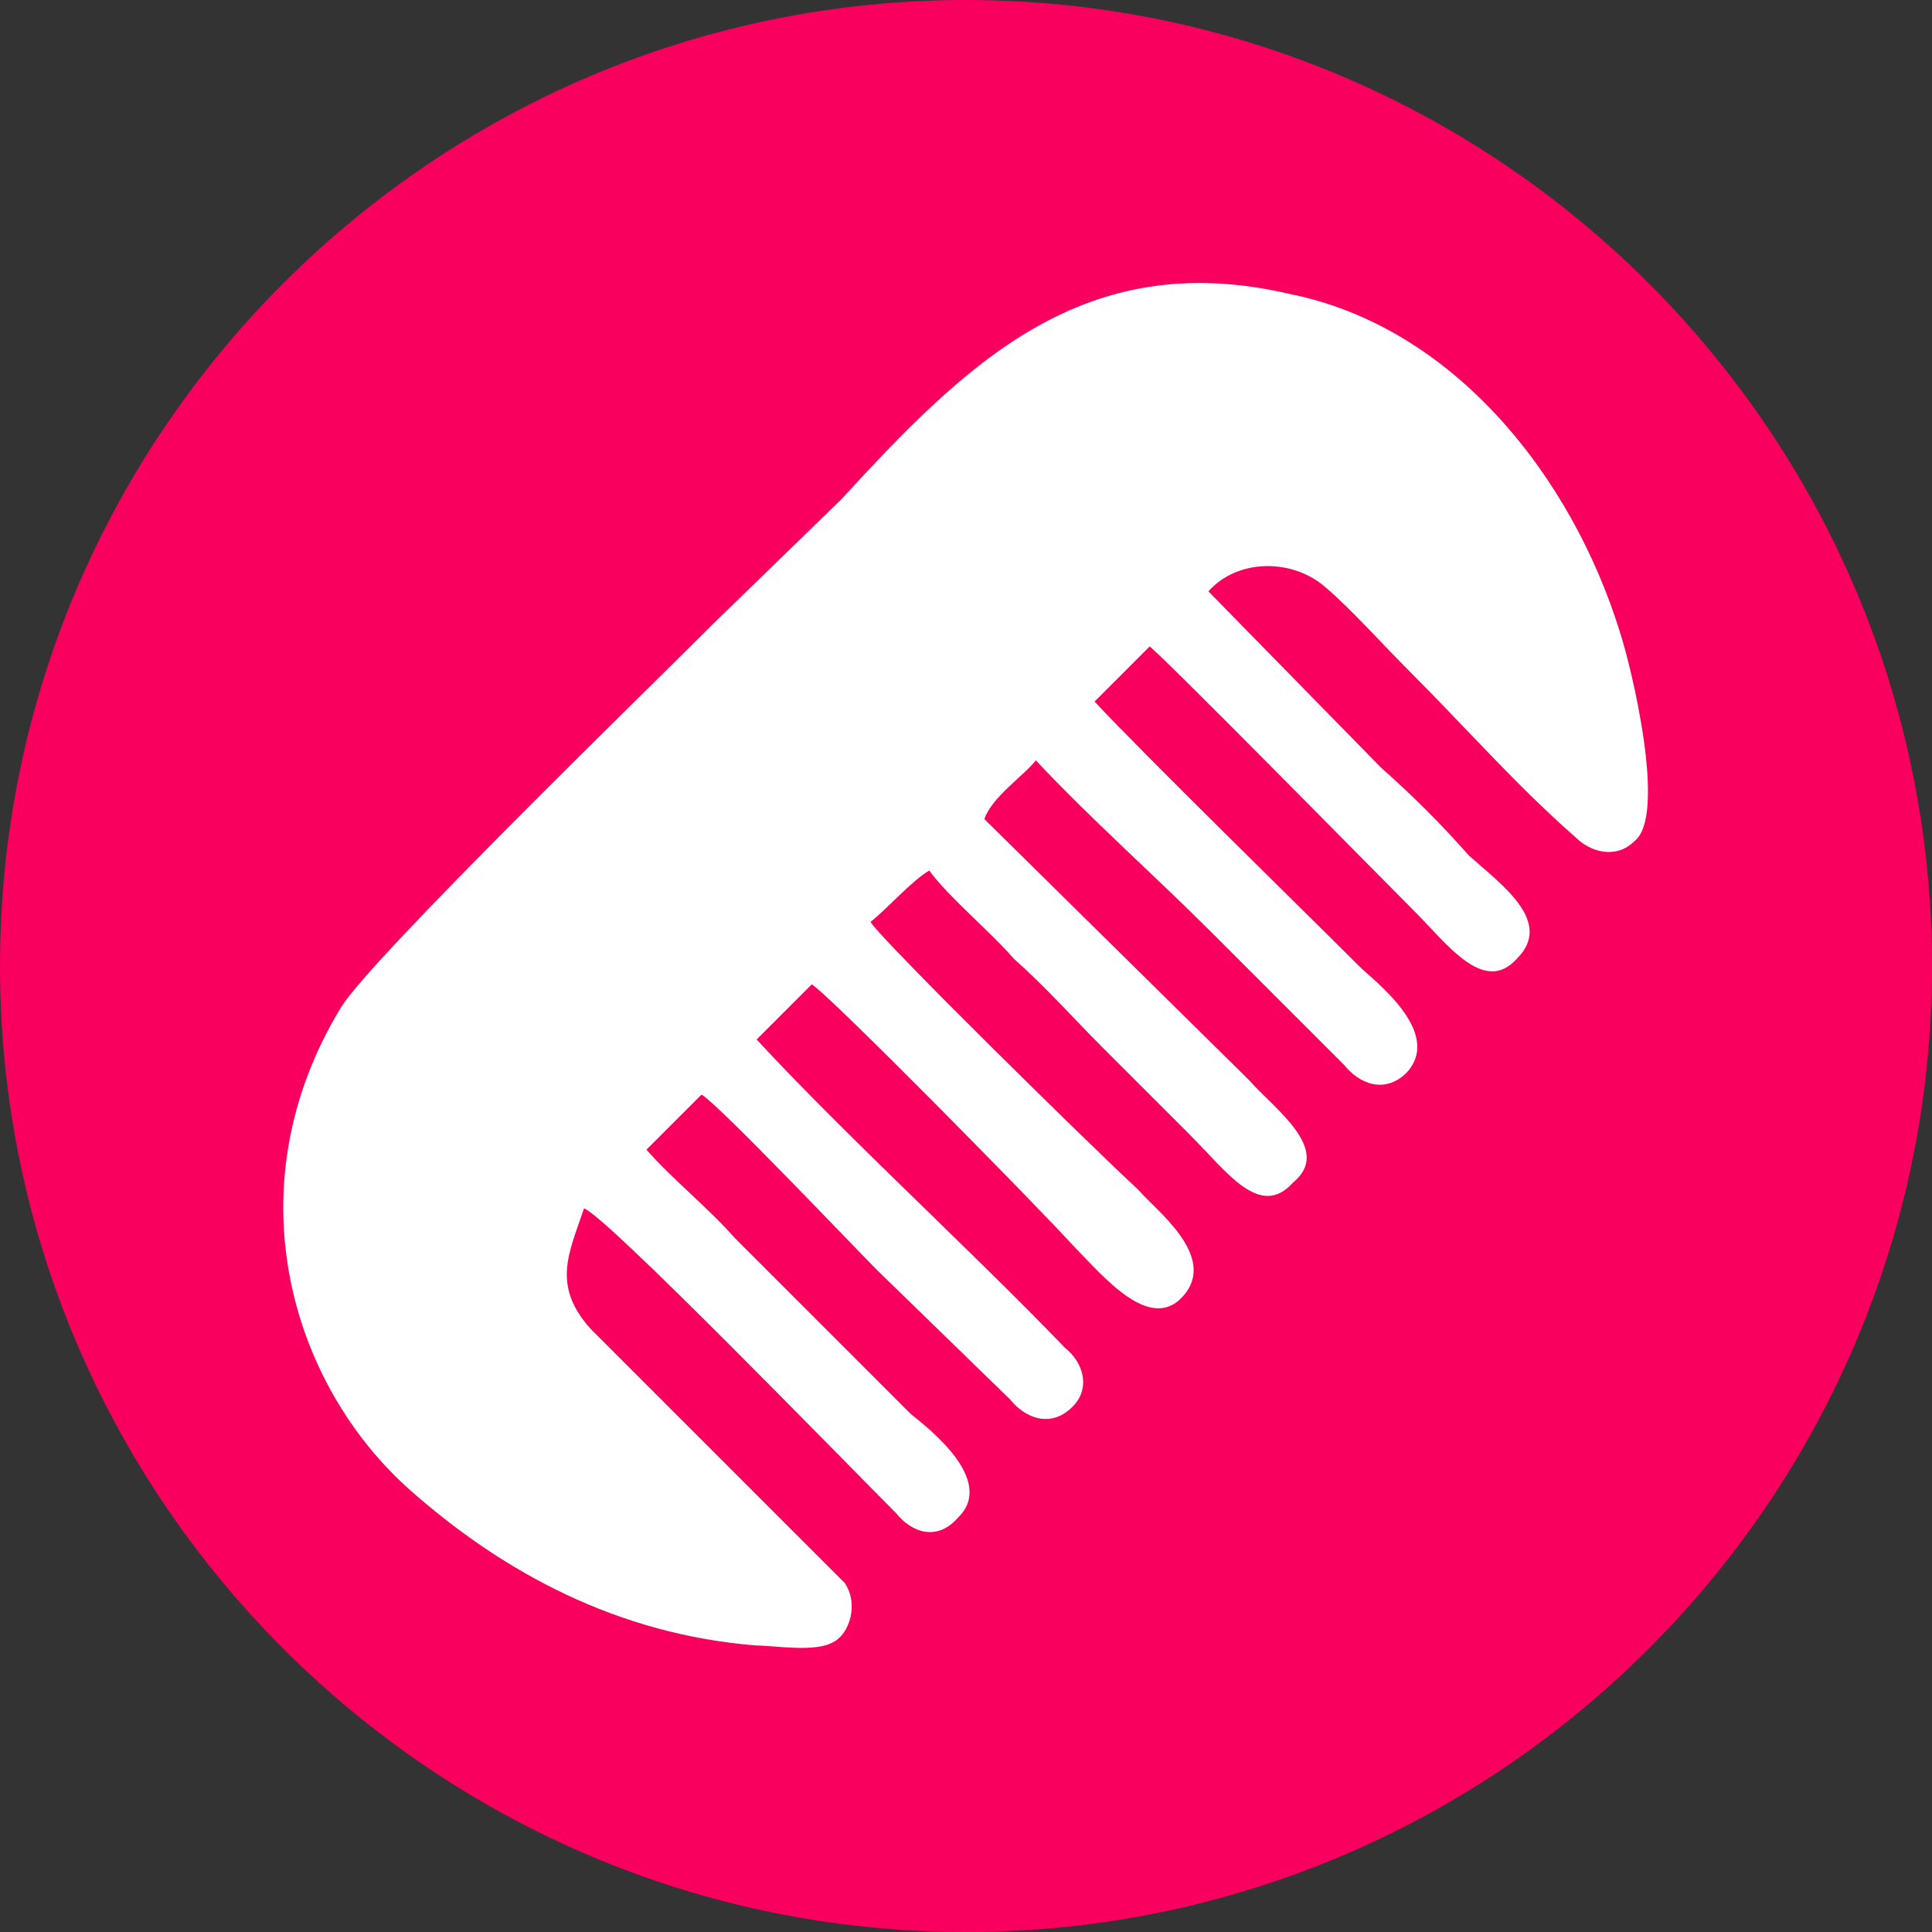 <?xml version="1.0" encoding="UTF-8"?> <svg xmlns="http://www.w3.org/2000/svg" xmlns:xlink="http://www.w3.org/1999/xlink" xmlns:xodm="http://www.corel.com/coreldraw/odm/2003" xml:space="preserve" width="1053px" height="1053px" version="1.1" style="shape-rendering:geometricPrecision; text-rendering:geometricPrecision; image-rendering:optimizeQuality; fill-rule:evenodd; clip-rule:evenodd" viewBox="0 0 5.26 5.26"><rect x="0" y="0" width="5.26" height="5.26" fill="#333333" stroke="none"/> <defs> <style type="text/css"> .fil0 {fill:#FA005E} .fil1 {fill:white} </style> </defs> <g id="Слой_x0020_1">  <path class="fil0" d="M2.63 0c1.45,0 2.63,1.18 2.63,2.63 0,1.45 -1.18,2.63 -2.63,2.63 -1.45,0 -2.63,-1.18 -2.63,-2.63 0,-1.45 1.18,-2.63 2.63,-2.63z"></path> <path class="fil1" d="M1.59 3.29c0.06,0.02 0.7,0.68 0.85,0.83 0.04,0.05 0.11,0.08 0.17,0.01 0.1,-0.1 -0.08,-0.24 -0.13,-0.28l-0.48 -0.48c-0.07,-0.08 -0.17,-0.16 -0.24,-0.24l0.15 -0.15c0.05,0.03 0.41,0.41 0.48,0.48l0.36 0.35c0.04,0.05 0.11,0.08 0.17,0.02 0.05,-0.05 0.03,-0.12 -0.02,-0.16 -0.26,-0.27 -0.6,-0.58 -0.84,-0.84l0.15 -0.15c0.05,0.03 0.63,0.62 0.72,0.72 0.07,0.07 0.2,0.23 0.29,0.13 0.1,-0.11 -0.08,-0.24 -0.12,-0.29 -0.12,-0.11 -0.7,-0.68 -0.73,-0.73 0.05,-0.04 0.11,-0.11 0.16,-0.14 0.05,0.07 0.17,0.17 0.23,0.24 0.09,0.08 0.16,0.16 0.24,0.24 0.08,0.08 0.16,0.16 0.24,0.24 0.1,0.1 0.19,0.23 0.28,0.13 0.11,-0.09 -0.05,-0.2 -0.12,-0.28l-0.72 -0.71c0.02,-0.06 0.11,-0.12 0.14,-0.16 0.15,0.16 0.32,0.31 0.48,0.47l0.36 0.36c0.04,0.05 0.11,0.08 0.17,0.02 0.1,-0.11 -0.09,-0.25 -0.13,-0.29 -0.17,-0.17 -0.58,-0.57 -0.72,-0.72l0.15 -0.15c0.05,0.04 0.62,0.62 0.72,0.72 0.09,0.09 0.19,0.23 0.28,0.13 0.1,-0.1 -0.04,-0.2 -0.13,-0.28 -0.08,-0.09 -0.15,-0.16 -0.24,-0.24l-0.47 -0.48c0.08,-0.09 0.23,-0.09 0.32,-0.01 0.07,0.06 0.15,0.15 0.22,0.22 0.16,0.16 0.3,0.32 0.46,0.46 0.04,0.04 0.11,0.06 0.16,0.01 0.09,-0.07 -0.01,-0.48 -0.04,-0.57 -0.13,-0.42 -0.45,-0.83 -0.9,-0.92 -0.56,-0.13 -0.88,0.19 -1.22,0.56l-0.35 0.34c-0.2,0.2 -0.92,0.9 -1.01,1.04 -0.3,0.49 -0.14,1.03 0.19,1.32 0.25,0.22 0.56,0.39 0.94,0.42 0.05,0 0.16,0.02 0.21,-0.01 0.04,-0.02 0.07,-0.1 0.03,-0.16l-0.69 -0.69c-0.11,-0.12 -0.06,-0.21 -0.02,-0.33z"></path> </g> </svg> 